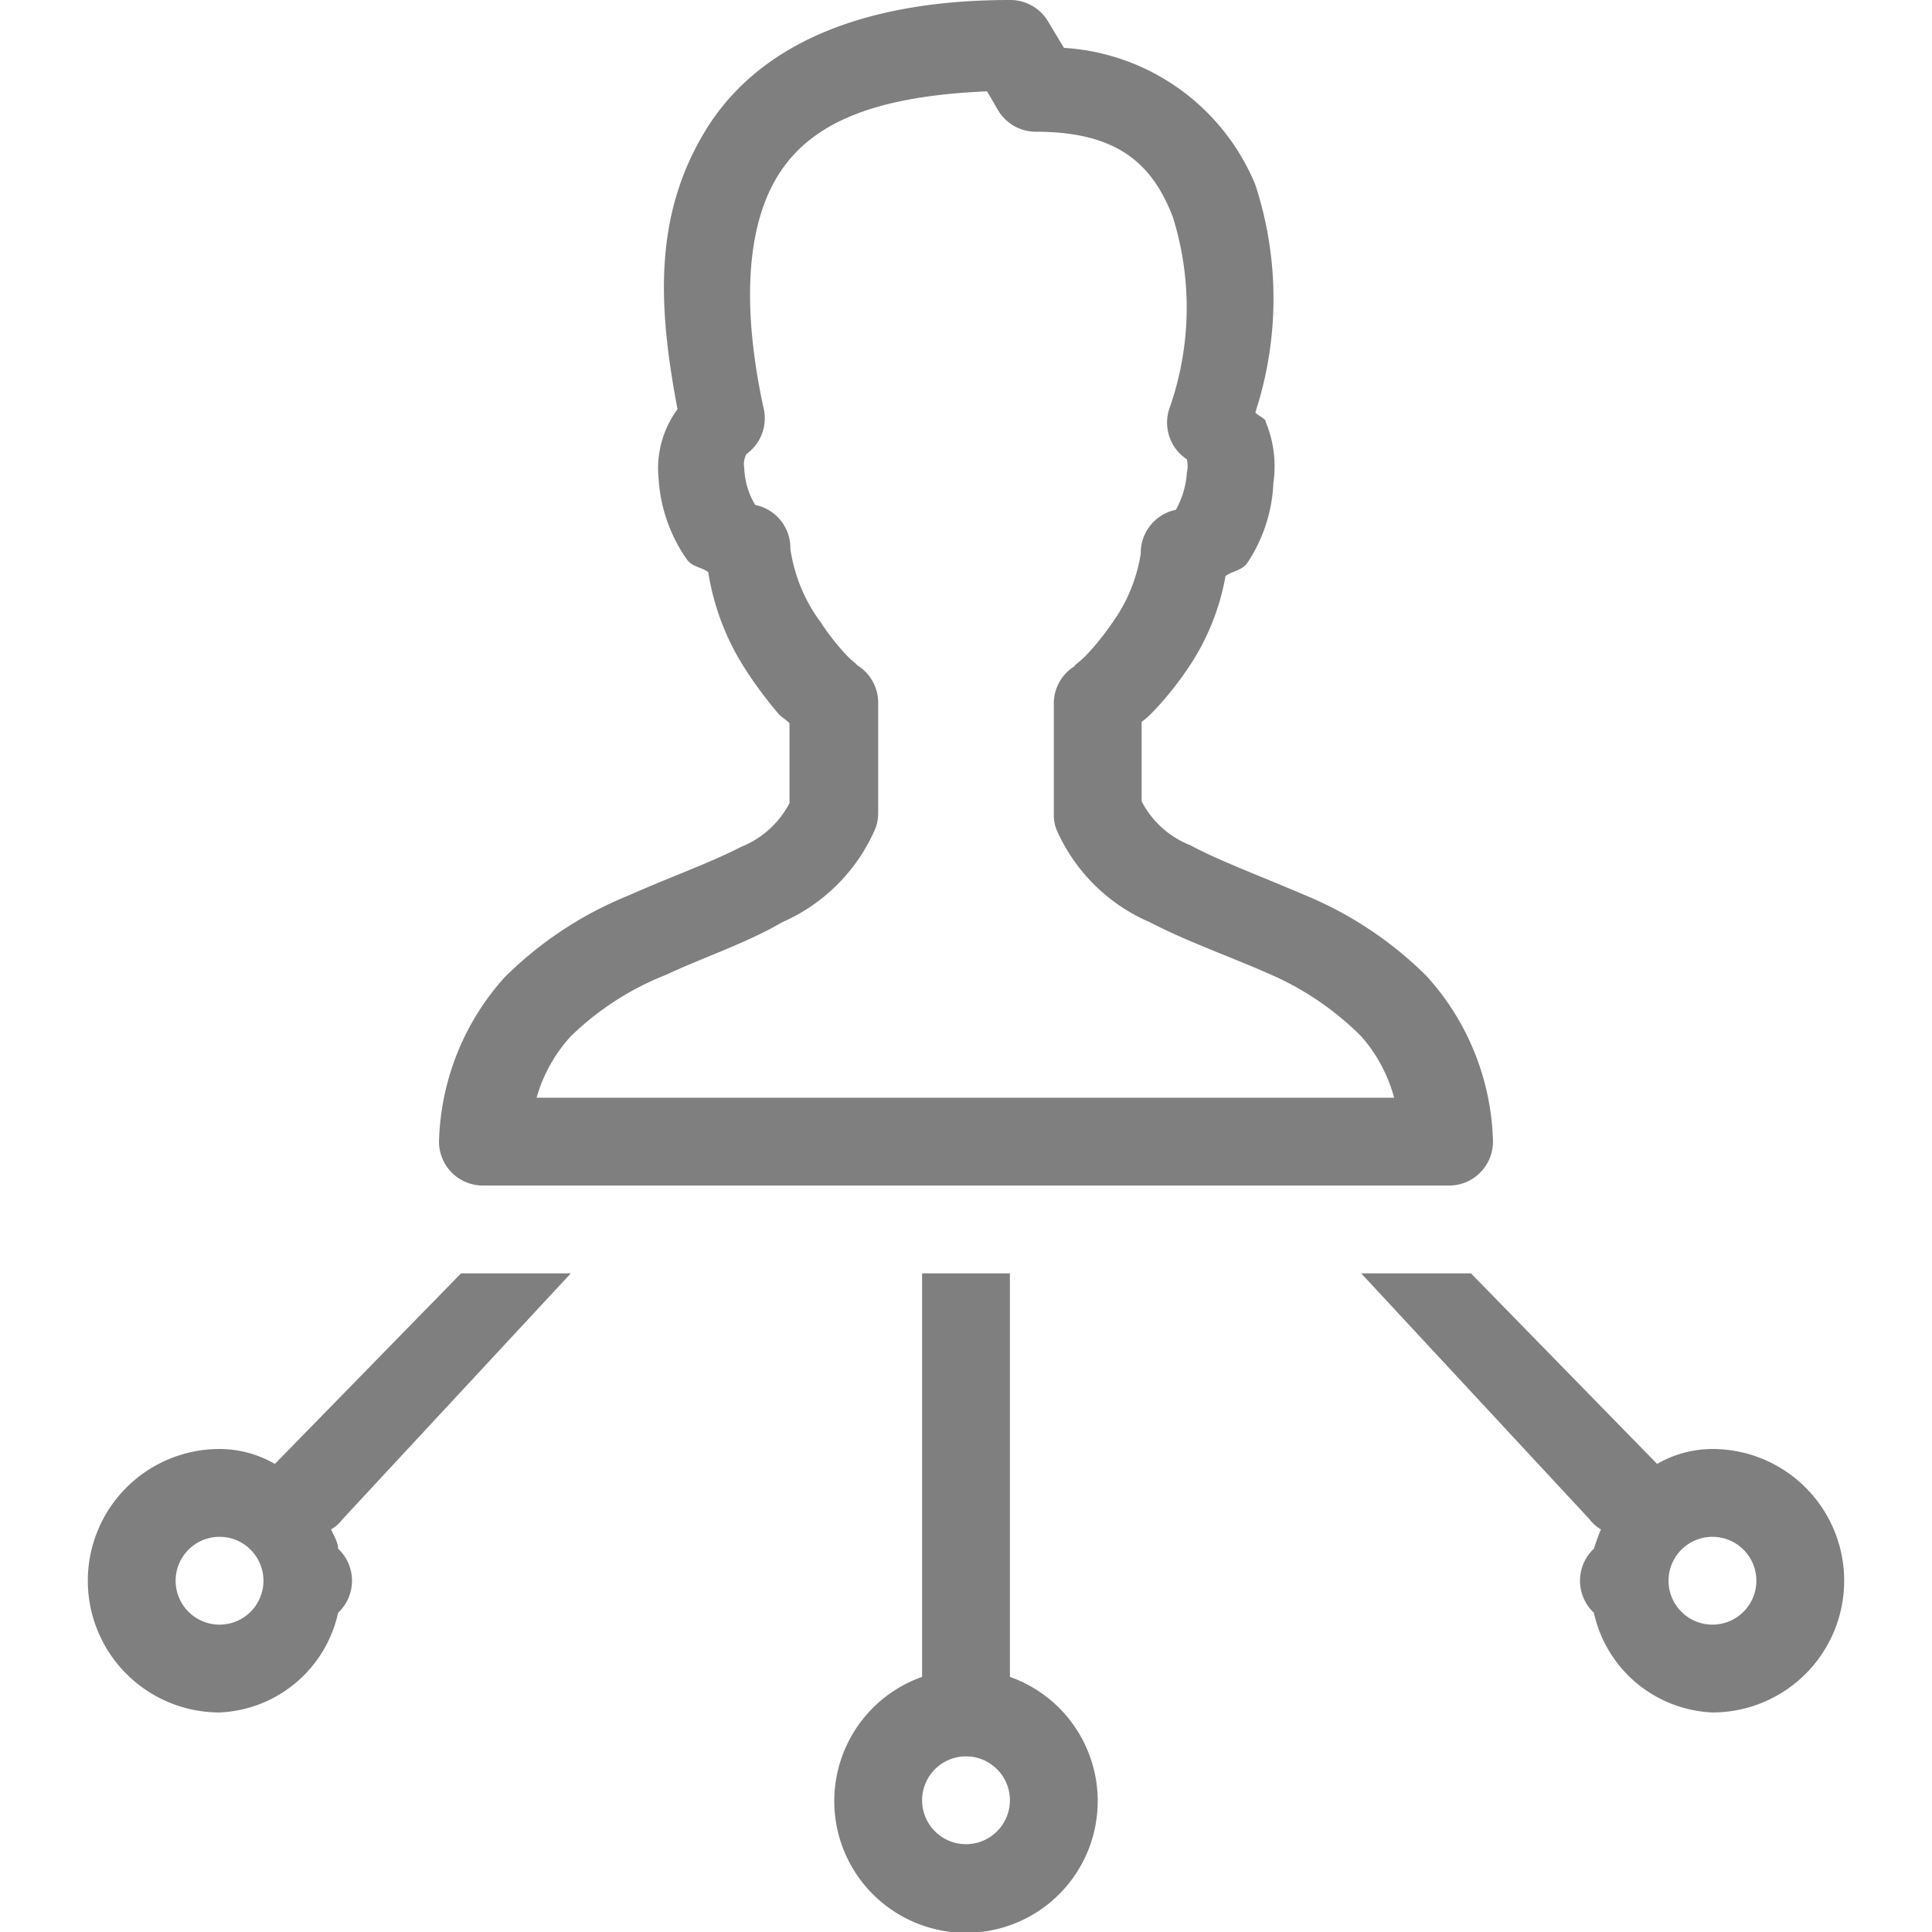 <svg width="14px" height="14px" fill="#7f7f7f" xmlns="http://www.w3.org/2000/svg" viewBox="0 0 40 44"><path d="M26,3c-3.44,0-5.78,1.06-6.95,3s-1.06,4-.62,6.32A2.27,2.27,0,0,0,18,13.91a3.58,3.58,0,0,0,.65,1.84c.13.17.32.16.48.28A5.7,5.7,0,0,0,20,18.28a9.39,9.39,0,0,0,.75,1c.08.07.16.12.23.19v1.82a2.13,2.13,0,0,1-1.11,1c-.67.35-1.6.68-2.57,1.11a8.54,8.54,0,0,0-2.81,1.86A5.81,5.81,0,0,0,13,28.94,1,1,0,0,0,14,30H36a1,1,0,0,0,1-1.06,5.81,5.81,0,0,0-1.51-3.71,8.54,8.54,0,0,0-2.81-1.86c-1-.43-1.9-.76-2.57-1.12a2.12,2.12,0,0,1-1.11-1V19.44a1.86,1.86,0,0,0,.22-.19A7.17,7.17,0,0,0,30,18.3a5.42,5.42,0,0,0,.91-2.18c.16-.12.36-.12.49-.29A3.54,3.54,0,0,0,32,14a2.62,2.62,0,0,0-.17-1.38c0-.1-.18-.14-.24-.23a8.33,8.33,0,0,0,0-5.18,5.05,5.05,0,0,0-4.36-3.12l-.36-.6A1,1,0,0,0,26,3Zm-.52,2.08.25.43a1,1,0,0,0,.86.49c1.88,0,2.66.75,3.12,1.94a6.9,6.9,0,0,1-.08,4.37,1,1,0,0,0,.4,1.15.69.69,0,0,1,0,.3h0a2,2,0,0,1-.25.85,1,1,0,0,0-.8,1,3.67,3.67,0,0,1-.66,1.59,5.85,5.85,0,0,1-.57.71c-.17.18-.38.31-.24.24A1,1,0,0,0,27,19v2.55a.93.93,0,0,0,.06.34A4.07,4.07,0,0,0,29.18,24c.87.45,1.82.78,2.68,1.16A6.74,6.74,0,0,1,34,26.6a3.48,3.48,0,0,1,.75,1.4H15.22A3.48,3.48,0,0,1,16,26.6a6.56,6.56,0,0,1,2.17-1.4C19,24.81,20,24.48,20.82,24a4.1,4.1,0,0,0,2.12-2.14,1,1,0,0,0,.06-.34V19a1,1,0,0,0-.53-.88c.14.07-.06-.05-.22-.23a5.33,5.33,0,0,1-.56-.72A3.69,3.69,0,0,1,21,15.5a1,1,0,0,0-.8-1,1.73,1.73,0,0,1-.25-.84.49.49,0,0,1,.05-.32,1,1,0,0,0,.4-1c-.5-2.27-.42-4.14.31-5.33S22.87,5.19,25.48,5.08ZM13.5,32,9.26,36.34A2.52,2.52,0,0,0,8,36a3,3,0,0,0,0,6,2.89,2.89,0,0,0,2.7-2.27,1,1,0,0,0,0-1.46c0-.15-.1-.3-.16-.44a.82.82,0,0,0,.26-.23L16,32ZM24,32v9.19a3,3,0,1,0,2,0V32Zm10,0,5.2,5.6a.82.82,0,0,0,.26.23c-.06.14-.11.29-.16.44a1,1,0,0,0,0,1.46A2.89,2.89,0,0,0,42,42a3,3,0,0,0,0-6,2.52,2.52,0,0,0-1.26.34L36.5,32ZM8,38a1,1,0,1,1-1,1A1,1,0,0,1,8,38Zm34,0a1,1,0,1,1-1,1A1,1,0,0,1,42,38ZM25,43a1,1,0,1,1-1,1A1,1,0,0,1,25,43Z" transform="translate(-5 -3)"/></svg>
